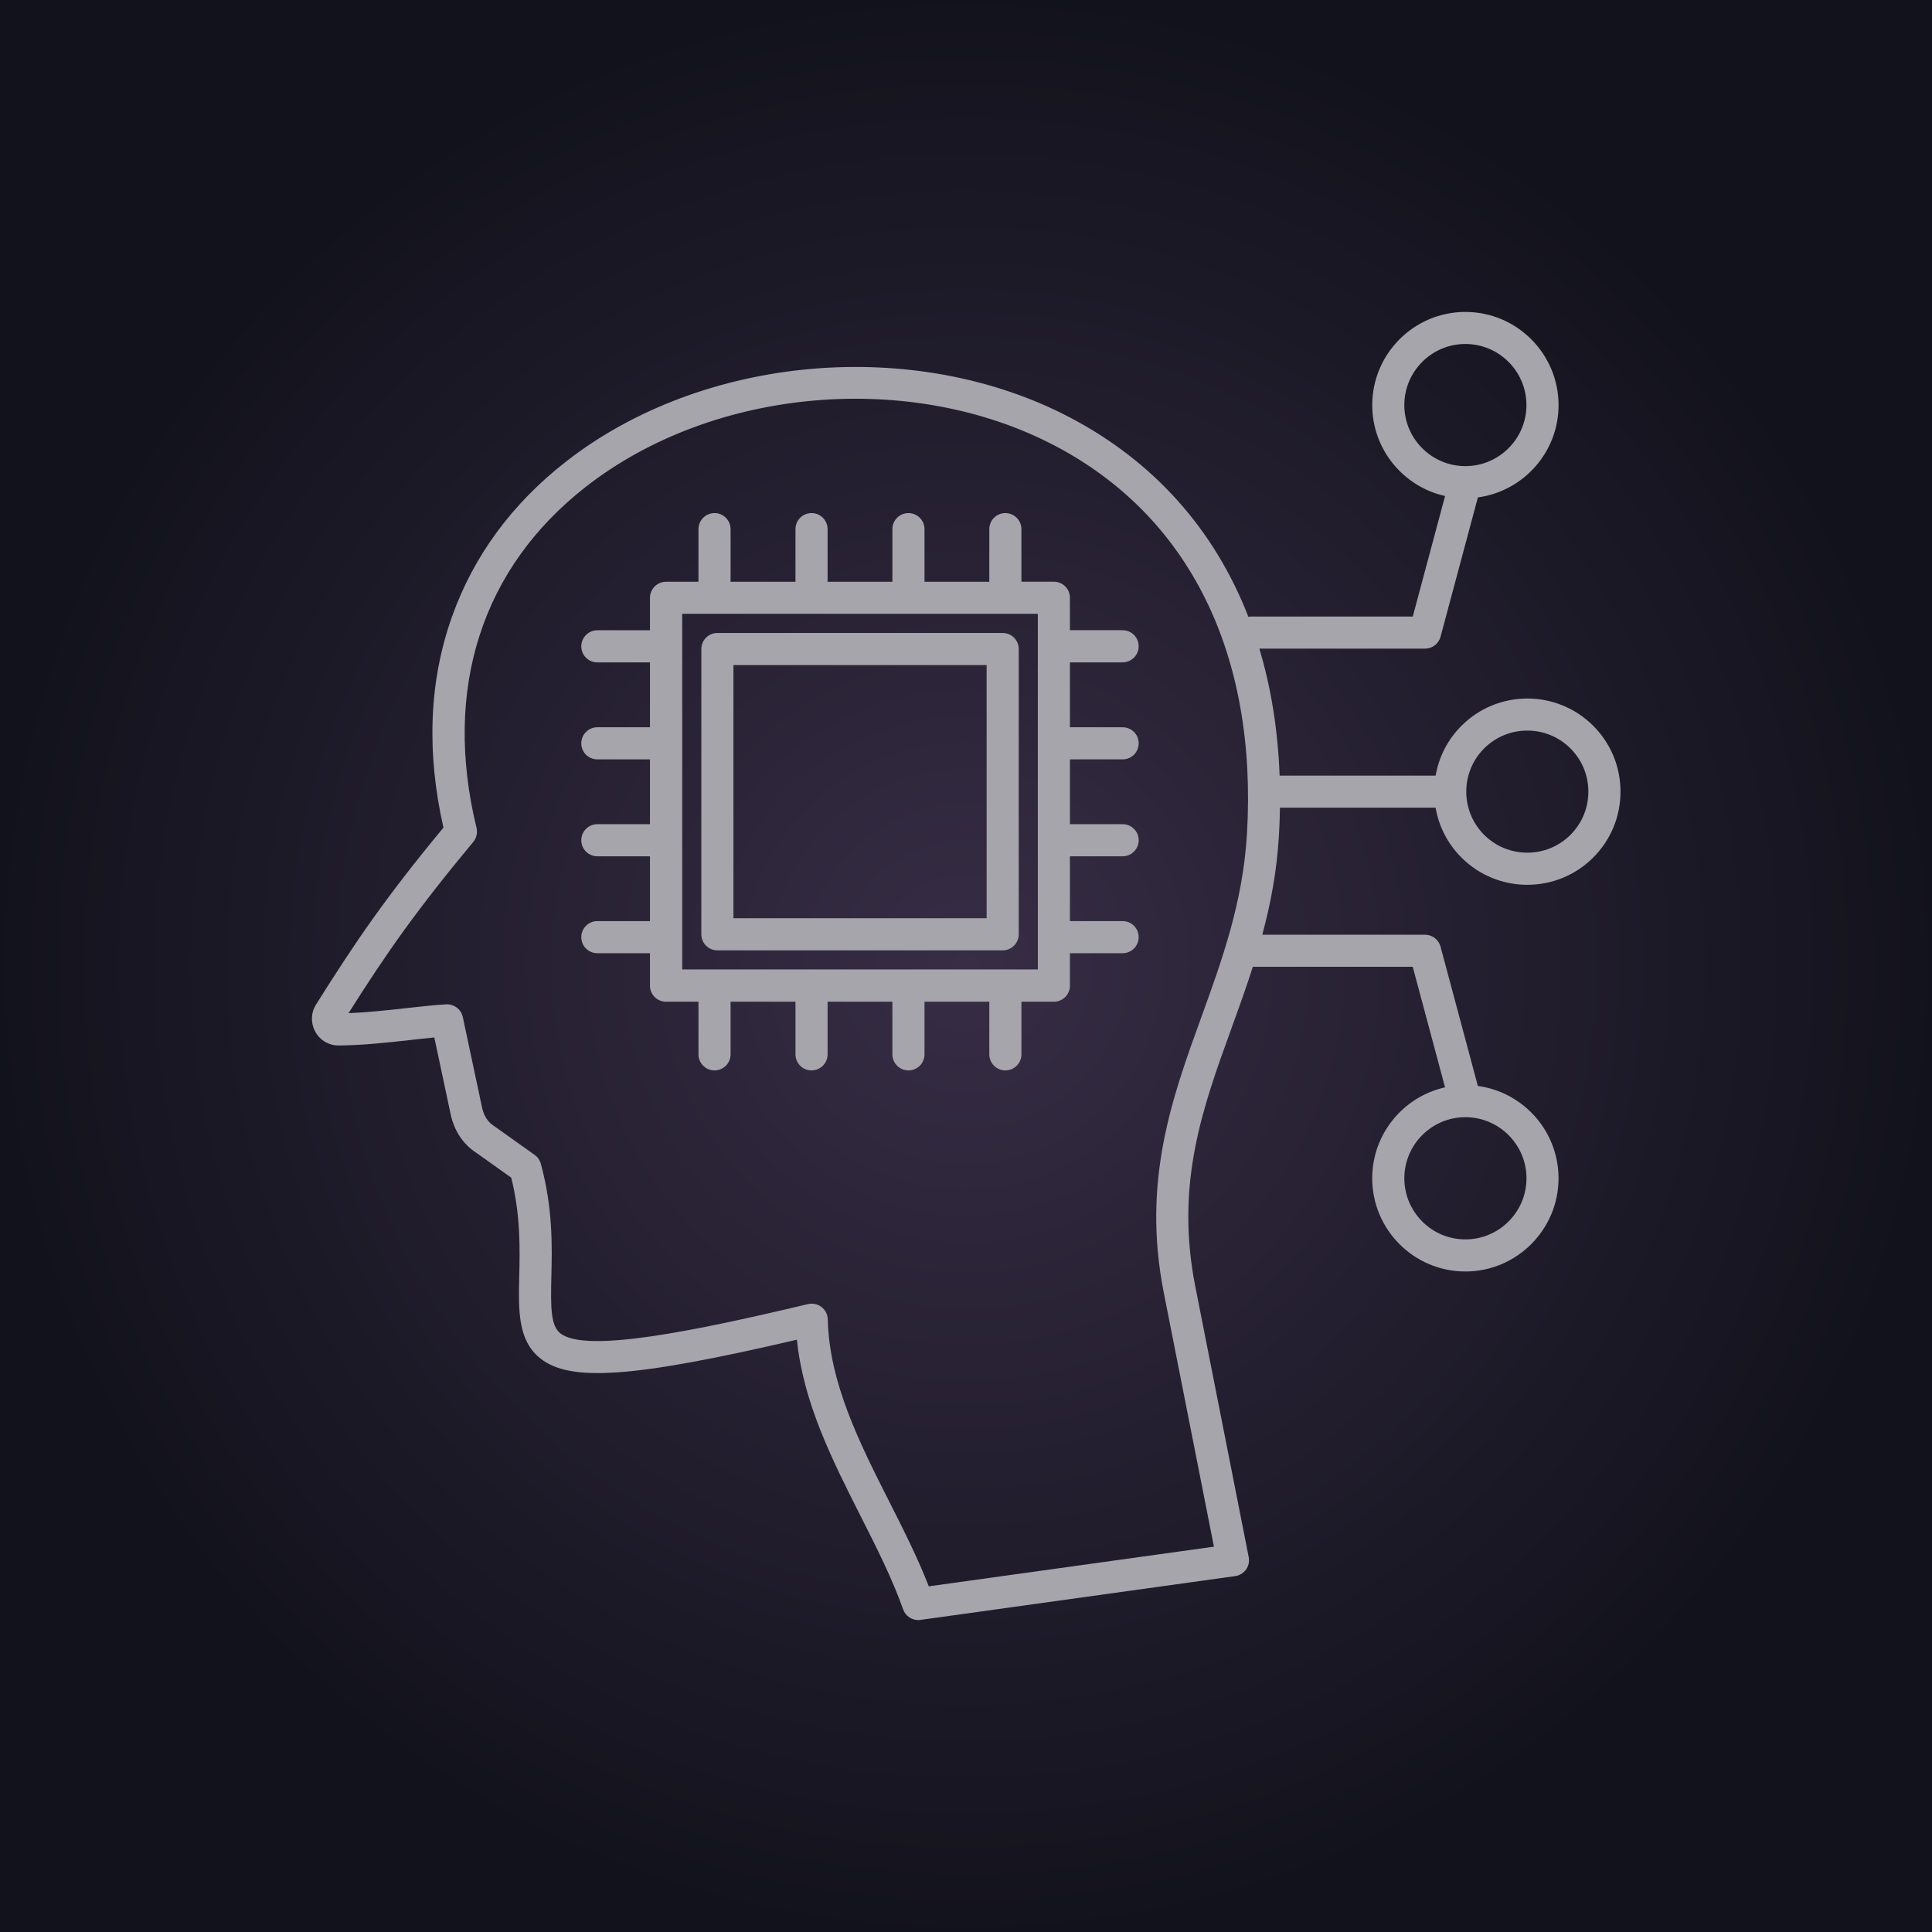 <svg width="192" height="192" viewBox="0 0 192 192" fill="none" xmlns="http://www.w3.org/2000/svg">
<rect width="192" height="192" fill="url(#paint0_radial_268_40)"/>
<path d="M127.2 80.268H142.668C142.982 82.084 143.838 83.824 145.238 85.223C147.041 87.027 149.414 87.931 151.784 87.931C154.154 87.931 156.524 87.029 158.33 85.223C160.08 83.473 161.043 81.148 161.043 78.674C161.043 76.201 160.08 73.873 158.33 72.126C154.72 68.516 148.85 68.516 145.24 72.126C143.841 73.525 142.987 75.264 142.671 77.081H127.166C126.998 72.57 126.323 68.351 125.152 64.46H141.62C142.341 64.46 142.974 63.975 143.16 63.279L146.871 49.431C151.39 48.819 154.888 44.944 154.888 40.262C154.888 35.155 150.733 31 145.626 31C140.521 31 136.372 35.155 136.372 40.262C136.372 44.672 139.473 48.37 143.61 49.292L140.399 61.273H124.333C124.243 61.273 124.152 61.284 124.064 61.297C120.705 52.665 114.709 45.885 106.33 41.488C90.916 33.399 69.852 35.245 56.243 45.877C50.881 50.059 47.075 55.24 44.925 61.265C42.648 67.649 42.361 74.703 44.069 82.247C38.35 89.165 35.389 93.488 31.405 99.832C30.891 100.659 30.862 101.664 31.341 102.545C31.83 103.409 32.711 103.915 33.684 103.899C36.081 103.88 38.533 103.606 40.699 103.364C41.555 103.268 42.382 103.175 43.162 103.103L44.806 110.828C45.162 112.403 46.042 113.714 47.282 114.525C48.458 115.358 49.631 116.196 50.806 117.034C51.743 120.787 51.666 124.12 51.602 126.82C51.522 130.235 51.453 133.182 53.666 134.972C56.624 137.366 62.915 136.935 79.196 133.137C79.829 139.404 82.721 145.117 85.524 150.661C87.141 153.858 88.668 156.877 89.751 159.936C89.98 160.58 90.586 161 91.254 161C91.326 161 91.4 160.995 91.475 160.984L122.75 156.632C123.184 156.571 123.575 156.334 123.83 155.978C124.086 155.622 124.181 155.175 124.096 154.744L118.787 127.849C116.771 117.656 119.5 110.134 122.389 102.17C123.112 100.177 123.841 98.161 124.506 96.079H140.396L143.607 108.059C139.471 108.985 136.369 112.685 136.369 117.097C136.369 122.205 140.521 126.359 145.623 126.359C150.73 126.359 154.885 122.205 154.885 117.097C154.885 112.413 151.39 108.532 146.868 107.921L143.158 94.073C143.067 93.734 142.866 93.434 142.588 93.221C142.309 93.007 141.968 92.892 141.617 92.892H125.445C126.267 89.844 126.887 86.617 127.094 83.09C127.155 82.135 127.184 81.199 127.2 80.268ZM139.559 40.257C139.559 36.908 142.28 34.184 145.623 34.184C148.972 34.184 151.696 36.908 151.696 40.257C151.696 43.6 148.972 46.324 145.623 46.324C142.28 46.321 139.559 43.6 139.559 40.257ZM151.699 117.097C151.699 120.446 148.975 123.17 145.626 123.17C142.282 123.17 139.561 120.446 139.561 117.097C139.561 113.751 142.28 111.027 145.623 111.025H145.631C148.975 111.025 151.699 113.749 151.699 117.097ZM147.491 74.379C148.674 73.195 150.228 72.604 151.781 72.604C153.334 72.604 154.888 73.195 156.072 74.379C157.218 75.525 157.848 77.049 157.848 78.672C157.848 80.294 157.218 81.818 156.072 82.965C153.707 85.33 149.858 85.33 147.491 82.965C145.123 80.597 145.123 76.746 147.491 74.379ZM119.388 101.082C116.478 109.104 113.467 117.403 115.656 128.466L120.638 153.706L92.302 157.648C91.195 154.805 89.762 151.972 88.37 149.222C85.439 143.428 82.407 137.435 82.263 131.115C82.252 130.634 82.024 130.184 81.643 129.889C81.365 129.674 81.022 129.557 80.67 129.557C80.547 129.557 80.422 129.57 80.3 129.599C68.979 132.291 58.161 134.507 55.674 132.493C54.727 131.727 54.722 129.958 54.794 126.894C54.866 123.856 54.953 120.074 53.746 115.65C53.649 115.296 53.433 114.986 53.134 114.773C51.791 113.815 50.447 112.855 49.102 111.903C49.083 111.889 49.064 111.876 49.043 111.863C48.492 111.506 48.091 110.889 47.923 110.142L45.992 101.071C45.827 100.3 45.114 99.768 44.337 99.81C43.103 99.882 41.763 100.034 40.348 100.191C38.48 100.398 36.557 100.614 34.639 100.683C38.401 94.73 41.356 90.495 47.032 83.67C47.191 83.478 47.303 83.252 47.36 83.01C47.416 82.767 47.415 82.515 47.357 82.273C44.002 68.508 47.857 56.472 58.212 48.383C70.881 38.485 90.496 36.769 104.854 44.305C118.207 51.314 124.979 65.018 123.921 82.898C123.511 89.716 121.415 95.493 119.388 101.082ZM99.646 62.904H71.293C70.413 62.904 69.698 63.616 69.698 64.499V92.849C69.698 93.73 70.41 94.445 71.293 94.445H99.643C100.524 94.445 101.239 93.732 101.239 92.849V64.497C101.239 63.616 100.526 62.904 99.646 62.904ZM98.05 91.253H72.889V66.093H98.05V91.253ZM111.565 65.822C112.446 65.822 113.161 65.109 113.161 64.225C113.161 63.342 112.448 62.63 111.565 62.63H106.328V59.406C106.328 58.525 105.615 57.81 104.732 57.81H101.508V52.586C101.508 51.705 100.795 50.99 99.912 50.99C99.029 50.99 98.316 51.702 98.316 52.586V57.815H91.876V52.586C91.876 51.705 91.163 50.99 90.28 50.99C89.397 50.99 88.684 51.702 88.684 52.586V57.815H82.245V52.586C82.245 51.705 81.532 50.99 80.649 50.99C79.765 50.99 79.053 51.702 79.053 52.586V57.815H72.605V52.586C72.605 51.705 71.892 50.99 71.009 50.99C70.126 50.99 69.413 51.702 69.413 52.586V57.815H66.189C65.309 57.815 64.593 58.528 64.593 59.411V62.635H59.364C58.483 62.635 57.768 63.348 57.768 64.231C57.768 65.114 58.48 65.827 59.364 65.827H64.593V72.275H59.364C58.483 72.275 57.768 72.987 57.768 73.871C57.768 74.754 58.48 75.466 59.364 75.466H64.593V81.906H59.364C58.483 81.906 57.768 82.619 57.768 83.502C57.768 84.385 58.48 85.098 59.364 85.098H64.593V91.538H59.364C58.483 91.538 57.768 92.251 57.768 93.134C57.768 94.017 58.48 94.73 59.364 94.73H64.593V97.954C64.593 98.834 65.306 99.55 66.189 99.55H69.413V104.779C69.413 105.66 70.126 106.375 71.009 106.375C71.892 106.375 72.605 105.662 72.605 104.779V99.55H79.053V104.779C79.053 105.66 79.765 106.375 80.649 106.375C81.532 106.375 82.245 105.662 82.245 104.779V99.55H88.684V104.779C88.684 105.66 89.397 106.375 90.28 106.375C91.163 106.375 91.876 105.662 91.876 104.779V99.55H98.316V104.779C98.316 105.66 99.029 106.375 99.912 106.375C100.795 106.375 101.508 105.662 101.508 104.779V99.55H104.732C105.612 99.55 106.328 98.837 106.328 97.954V94.73H111.565C112.446 94.73 113.161 94.017 113.161 93.134C113.161 92.251 112.448 91.538 111.565 91.538H106.328V85.098H111.565C112.446 85.098 113.161 84.385 113.161 83.502C113.161 82.619 112.448 81.906 111.565 81.906H106.328V75.466H111.565C112.446 75.466 113.161 74.754 113.161 73.871C113.161 72.987 112.448 72.275 111.565 72.275H106.328V65.827H111.565V65.822ZM103.141 96.342H67.798V61.002H103.138V96.342H103.141Z" fill="#A6A5AC"/>
<defs>
<radialGradient id="paint0_radial_268_40" cx="0" cy="0" r="1" gradientUnits="userSpaceOnUse" gradientTransform="translate(96 96) rotate(90) scale(96)">
<stop stop-color="#372D45"/>
<stop offset="1" stop-color="#12121C"/>
</radialGradient>
</defs>
</svg>
